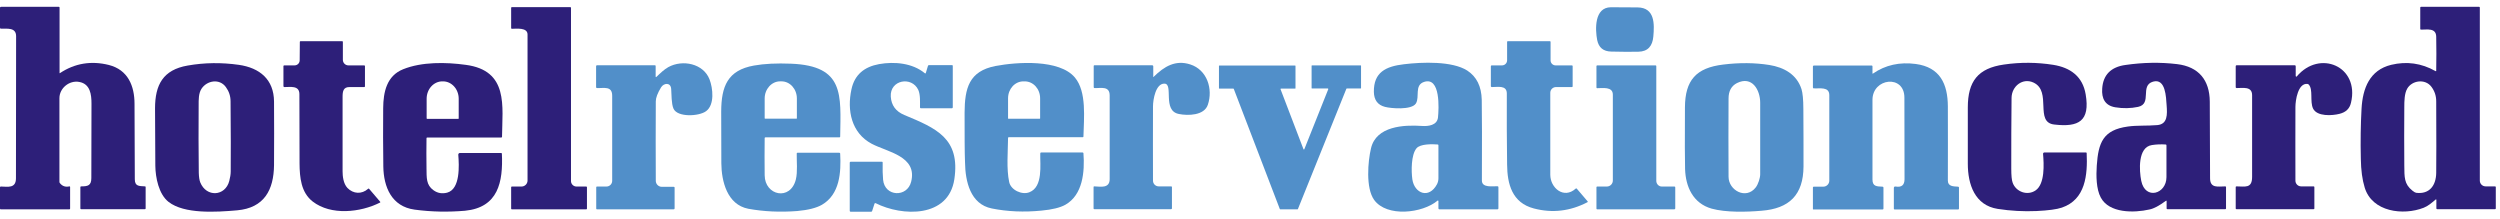 <svg xmlns="http://www.w3.org/2000/svg" width="183" height="16" viewBox="0 0 183 16" fill="none">
  <path d="M4.392 5.35C5.476 4.631 6.676 4.433 7.969 4.756C9.367 5.111 9.847 6.289 9.847 7.604C9.847 9.44 9.857 11.275 9.868 13.122C9.868 13.664 10.212 13.612 10.619 13.643C10.65 13.643 10.661 13.664 10.661 13.695V15.26C10.661 15.291 10.64 15.312 10.608 15.312H5.935C5.904 15.312 5.883 15.291 5.883 15.26V13.695C5.883 13.664 5.904 13.643 5.935 13.643C6.426 13.643 6.686 13.591 6.686 13.028C6.686 11.213 6.686 9.408 6.697 7.593C6.697 6.926 6.613 6.143 5.8 5.997C5.07 5.862 4.35 6.456 4.35 7.186C4.35 9.231 4.35 11.265 4.35 13.309C4.35 13.351 4.36 13.383 4.392 13.414C4.569 13.633 4.798 13.706 5.08 13.643C5.111 13.633 5.132 13.654 5.132 13.685V15.271C5.132 15.302 5.111 15.323 5.08 15.323H0.052C0.021 15.323 0 15.302 0 15.271V13.727C0 13.675 0.021 13.654 0.073 13.654C0.563 13.664 1.168 13.81 1.168 13.049C1.168 9.586 1.168 6.112 1.179 2.649C1.179 1.981 0.501 2.117 0.063 2.096C0.021 2.096 0 2.075 0 2.023V0.583C0 0.531 0.021 0.5 0.083 0.5H4.308C4.339 0.5 4.36 0.521 4.36 0.552V5.33C4.35 5.361 4.36 5.371 4.392 5.35Z" fill="#2D1F79"/>
  <path d="M42.194 13.654H42.913C42.944 13.654 42.965 13.675 42.965 13.706V15.271C42.965 15.302 42.944 15.323 42.913 15.323H37.468C37.437 15.323 37.416 15.302 37.416 15.271V13.706C37.416 13.675 37.437 13.654 37.468 13.654H38.178C38.417 13.654 38.616 13.456 38.616 13.216C38.616 9.68 38.616 6.112 38.616 2.524C38.616 1.992 37.791 2.107 37.468 2.107C37.437 2.107 37.416 2.086 37.416 2.054V0.573C37.416 0.542 37.437 0.521 37.468 0.521H41.745C41.776 0.521 41.797 0.542 41.797 0.573V13.258C41.797 13.466 41.974 13.654 42.194 13.654Z" fill="#2D1F79"/>
  <path d="M178.279 14.613C178.008 14.843 177.737 15.083 177.413 15.208C175.922 15.792 173.637 15.521 173.095 13.727C172.918 13.153 172.824 12.454 172.813 11.62C172.782 10.326 172.803 9.106 172.865 7.958C172.949 6.456 173.46 5.131 175.035 4.745C176.162 4.474 177.246 4.62 178.279 5.204C178.31 5.225 178.331 5.215 178.331 5.173C178.342 4.349 178.352 3.515 178.331 2.691C178.321 2.013 177.653 2.179 177.215 2.169C177.184 2.169 177.163 2.148 177.163 2.117V0.552C177.163 0.521 177.184 0.5 177.215 0.5H181.471C181.502 0.5 181.523 0.521 181.523 0.552V13.216C181.523 13.456 181.711 13.643 181.951 13.643H182.639C182.671 13.643 182.692 13.664 182.692 13.695V15.26C182.692 15.291 182.671 15.312 182.639 15.312H178.404C178.363 15.312 178.342 15.291 178.342 15.25V14.634C178.342 14.592 178.321 14.582 178.279 14.613ZM176.589 13.956C176.704 14.05 176.798 14.102 176.86 14.113C177.841 14.238 178.321 13.57 178.331 12.652C178.342 11.828 178.342 10.086 178.331 7.416C178.331 7.019 178.217 6.675 177.987 6.362C177.528 5.736 176.548 5.882 176.203 6.498C176.005 6.842 175.995 7.405 175.995 7.823C175.984 9.252 175.984 10.681 175.995 12.11C176.005 12.965 175.974 13.466 176.589 13.956Z" fill="#2D1F79"/>
  <path d="M116.913 2.93C116.767 2.159 116.694 0.542 117.914 0.531C118.269 0.531 118.926 0.531 119.865 0.542C121.148 0.552 121.106 1.773 121.023 2.68C120.96 3.369 120.626 3.775 119.927 3.786C119.354 3.796 118.697 3.796 117.946 3.775C117.361 3.765 117.028 3.483 116.913 2.93Z" fill="#518FC9"/>
  <path d="M22.886 14.749C22.031 14.081 21.937 12.986 21.927 11.974C21.927 10.284 21.916 8.584 21.916 6.894C21.916 6.227 21.238 6.383 20.821 6.373C20.769 6.373 20.748 6.341 20.748 6.3V4.839C20.748 4.808 20.769 4.787 20.8 4.787H21.562C21.77 4.787 21.937 4.62 21.937 4.412L21.948 3.066C21.948 3.035 21.968 3.014 22 3.014H25.046C25.077 3.014 25.098 3.035 25.098 3.066V4.38C25.098 4.61 25.286 4.787 25.505 4.787H26.663C26.694 4.787 26.715 4.808 26.715 4.839V6.321C26.715 6.352 26.694 6.373 26.663 6.373C26.402 6.373 26.047 6.373 25.599 6.373C25.129 6.362 25.077 6.686 25.077 7.093C25.077 8.908 25.077 10.723 25.077 12.538C25.077 12.892 25.129 13.435 25.432 13.758C25.859 14.196 26.475 14.238 26.944 13.821C26.976 13.789 27.007 13.8 27.028 13.831L27.82 14.759C27.852 14.791 27.841 14.822 27.81 14.832C26.381 15.552 24.232 15.792 22.886 14.749Z" fill="#2D1F79"/>
  <path d="M112.281 15.26C110.685 14.843 110.33 13.476 110.32 12.037C110.299 10.305 110.289 8.574 110.299 6.842C110.299 6.206 109.6 6.383 109.204 6.373C109.162 6.373 109.131 6.341 109.131 6.3V4.85C109.131 4.808 109.152 4.787 109.193 4.787H109.944C110.153 4.787 110.32 4.62 110.32 4.412V3.066C110.32 3.035 110.341 3.014 110.372 3.014H113.449C113.481 3.014 113.502 3.035 113.502 3.066V4.422C113.502 4.62 113.668 4.787 113.867 4.787H115.066C115.097 4.787 115.118 4.808 115.118 4.839V6.321C115.118 6.352 115.097 6.373 115.066 6.373H113.898C113.668 6.373 113.481 6.561 113.481 6.79C113.481 8.772 113.481 10.775 113.481 12.788C113.481 13.758 114.472 14.592 115.337 13.81C115.369 13.779 115.4 13.789 115.421 13.81L116.214 14.739C116.234 14.77 116.234 14.791 116.203 14.801C114.941 15.458 113.637 15.615 112.281 15.26Z" fill="#518FC9"/>
  <path d="M12.34 14.78C11.62 14.217 11.38 12.997 11.37 12.131C11.359 10.733 11.349 9.335 11.349 7.938C11.349 6.206 11.933 5.111 13.737 4.798C14.979 4.579 16.23 4.568 17.482 4.746C19.005 4.965 20.048 5.81 20.059 7.437C20.069 8.991 20.069 10.535 20.059 12.089C20.038 13.894 19.349 15.219 17.357 15.396C15.803 15.531 13.498 15.677 12.34 14.78ZM14.655 13.341C15.104 14.467 16.491 14.373 16.783 13.247C16.846 12.997 16.888 12.767 16.888 12.559C16.898 11.38 16.898 9.669 16.877 7.416C16.877 7.03 16.762 6.686 16.533 6.373C16.064 5.726 15.146 5.893 14.749 6.498C14.53 6.832 14.541 7.312 14.541 7.708C14.53 9.356 14.53 11.004 14.551 12.652C14.561 12.944 14.593 13.184 14.655 13.341Z" fill="#2D1F79"/>
  <path d="M30.344 15.344C28.664 15.114 28.08 13.685 28.059 12.183C28.038 10.764 28.038 9.335 28.049 7.917C28.059 6.727 28.31 5.549 29.509 5.069C30.876 4.516 32.649 4.547 34.089 4.746C37.249 5.163 36.769 7.781 36.748 10.013C36.748 10.045 36.728 10.065 36.696 10.065H31.272C31.241 10.065 31.22 10.086 31.22 10.118C31.209 10.837 31.209 11.568 31.22 12.298C31.23 13.017 31.189 13.539 31.731 13.925C32.033 14.144 32.367 14.196 32.732 14.102C33.703 13.841 33.609 12.11 33.546 11.328C33.546 11.265 33.588 11.202 33.65 11.202H33.661H36.686C36.717 11.202 36.728 11.213 36.738 11.244C36.832 13.32 36.477 15.187 34.036 15.427C32.806 15.531 31.575 15.511 30.344 15.344ZM31.262 8.699H33.546C33.567 8.699 33.577 8.689 33.577 8.668V7.228C33.577 6.529 33.066 5.956 32.43 5.956H32.378C31.741 5.956 31.23 6.529 31.23 7.228V8.668C31.23 8.678 31.241 8.699 31.262 8.699Z" fill="#2D1F79"/>
  <path d="M48.057 5.622C48.328 5.361 48.62 5.079 48.922 4.912C49.965 4.339 51.489 4.652 51.937 5.809C52.187 6.456 52.323 7.666 51.687 8.136C51.175 8.522 49.58 8.605 49.298 7.948C49.141 7.583 49.162 6.926 49.131 6.519C49.1 6.008 48.589 6.07 48.39 6.394C48.13 6.821 48.004 7.166 48.004 7.416C47.994 9.377 47.994 11.317 48.004 13.236C48.004 13.476 48.203 13.675 48.443 13.675H49.319C49.361 13.675 49.381 13.695 49.381 13.737V15.239C49.381 15.291 49.361 15.323 49.298 15.323H43.696C43.665 15.323 43.644 15.302 43.644 15.271V13.706C43.644 13.675 43.665 13.654 43.696 13.654H44.395C44.625 13.654 44.812 13.466 44.812 13.236C44.812 11.192 44.812 9.116 44.812 7.009C44.812 6.268 44.197 6.467 43.707 6.446C43.665 6.446 43.634 6.425 43.634 6.373V4.86C43.634 4.808 43.655 4.777 43.717 4.777H47.942C47.973 4.777 47.994 4.798 47.994 4.829V5.59C47.994 5.653 48.015 5.653 48.057 5.622Z" fill="#518FC9"/>
  <path d="M54.774 15.281C53.22 14.978 52.813 13.257 52.802 11.953C52.792 10.691 52.792 9.419 52.792 8.156C52.802 6.331 53.251 5.142 55.191 4.798C55.953 4.662 56.85 4.62 57.903 4.662C61.825 4.818 61.544 6.936 61.502 9.982C61.502 10.034 61.481 10.055 61.429 10.055H56.026C55.994 10.055 55.974 10.076 55.974 10.107C55.963 11.004 55.963 11.912 55.974 12.83C55.984 14.321 57.861 14.728 58.258 13.132C58.394 12.569 58.31 11.818 58.321 11.234C58.321 11.202 58.341 11.181 58.373 11.181H61.429C61.471 11.181 61.502 11.202 61.502 11.255C61.575 12.631 61.471 14.227 60.167 14.989C59.77 15.218 59.165 15.375 58.352 15.448C57.1 15.542 55.911 15.489 54.774 15.281ZM56.005 8.688H58.3C58.321 8.688 58.331 8.678 58.331 8.657V7.207C58.331 6.519 57.83 5.955 57.204 5.955H57.1C56.485 5.955 55.974 6.519 55.974 7.207V8.668C55.984 8.678 55.994 8.688 56.005 8.688Z" fill="#518FC9"/>
  <path d="M64.016 14.905L63.839 15.448C63.828 15.479 63.808 15.5 63.766 15.5H62.285C62.233 15.5 62.201 15.479 62.201 15.416V11.922C62.201 11.87 62.222 11.839 62.285 11.839H64.559C64.59 11.839 64.611 11.859 64.611 11.891C64.6 12.381 64.611 12.809 64.642 13.153C64.757 14.415 66.415 14.467 66.697 13.299C67.166 11.432 64.955 11.129 63.808 10.524C62.316 9.731 61.992 8.073 62.326 6.54C62.556 5.465 63.265 4.891 64.35 4.693C65.466 4.495 66.791 4.61 67.698 5.361C67.73 5.392 67.751 5.382 67.771 5.34L67.928 4.818C67.938 4.787 67.97 4.766 68.001 4.766H69.691C69.722 4.766 69.743 4.787 69.743 4.818V7.843C69.743 7.896 69.722 7.927 69.659 7.927H67.417C67.375 7.927 67.344 7.896 67.344 7.854C67.344 7.437 67.375 6.936 67.219 6.581C66.739 5.559 65.132 5.841 65.205 7.072C65.247 7.708 65.57 8.156 66.196 8.417C68.522 9.387 70.306 10.117 69.858 13.122C69.43 15.959 66.05 15.855 64.1 14.874C64.058 14.853 64.037 14.864 64.016 14.905Z" fill="#518FC9"/>
  <path d="M73.79 10.097C73.779 11.088 73.665 12.381 73.873 13.33C73.999 13.915 74.812 14.29 75.355 14.071C76.366 13.675 76.126 12.058 76.147 11.234C76.147 11.192 76.168 11.161 76.22 11.161H79.245C79.277 11.161 79.298 11.182 79.308 11.213C79.412 12.59 79.256 14.269 77.983 14.989C77.608 15.198 77.024 15.344 76.231 15.417C74.958 15.542 73.748 15.49 72.601 15.26C71.026 14.947 70.661 13.278 70.64 11.891C70.608 11.14 70.608 9.919 70.608 8.25C70.619 6.467 70.921 5.205 72.882 4.829C74.437 4.537 77.545 4.318 78.682 5.674C79.558 6.717 79.339 8.657 79.308 9.992C79.308 10.024 79.287 10.045 79.256 10.045H73.832C73.811 10.045 73.79 10.065 73.79 10.097ZM73.811 8.689H76.116C76.126 8.689 76.137 8.678 76.137 8.668V7.197C76.137 6.508 75.636 5.956 75.01 5.956H74.916C74.291 5.956 73.79 6.508 73.79 7.197V8.668C73.79 8.689 73.8 8.689 73.811 8.689Z" fill="#518FC9"/>
  <path d="M84.461 5.611C85.223 4.86 86.047 4.37 87.121 4.714C88.373 5.111 88.801 6.529 88.415 7.666C88.154 8.459 86.965 8.48 86.297 8.344C85.056 8.115 85.932 6.122 85.233 6.122C84.597 6.112 84.399 7.291 84.399 7.791C84.399 9.606 84.388 11.411 84.399 13.226C84.399 13.456 84.586 13.643 84.816 13.643H85.734C85.765 13.643 85.786 13.664 85.786 13.695V15.25C85.786 15.291 85.765 15.312 85.723 15.312H80.101C80.07 15.312 80.049 15.291 80.049 15.26V13.695C80.049 13.654 80.07 13.633 80.111 13.643C80.529 13.654 81.228 13.821 81.228 13.111C81.228 11.067 81.228 9.033 81.228 6.988C81.228 6.268 80.581 6.467 80.122 6.446C80.08 6.446 80.059 6.425 80.059 6.373V4.829C80.059 4.798 80.08 4.777 80.111 4.777H84.336C84.378 4.777 84.419 4.808 84.419 4.86V5.59C84.399 5.643 84.419 5.653 84.461 5.611Z" fill="#518FC9"/>
  <path d="M105.293 14.718C105.293 14.697 105.272 14.676 105.251 14.676C105.241 14.676 105.23 14.676 105.23 14.686C104.124 15.615 101.517 15.917 100.588 14.634C99.962 13.768 100.129 11.807 100.359 10.848C100.745 9.231 102.758 9.127 104.093 9.22C104.542 9.252 105.199 9.179 105.261 8.595C105.324 7.969 105.46 5.59 104.239 5.997C103.519 6.237 103.937 7.092 103.645 7.572C103.332 8.073 101.798 7.937 101.381 7.823C100.849 7.687 100.578 7.322 100.567 6.727C100.547 5.288 101.444 4.86 102.758 4.704C104.114 4.537 106.305 4.464 107.4 5.163C108.088 5.611 108.443 6.321 108.464 7.311C108.485 8.469 108.485 10.43 108.474 13.216C108.474 13.768 109.277 13.622 109.611 13.633C109.653 13.633 109.684 13.654 109.684 13.706V15.239C109.684 15.291 109.663 15.323 109.601 15.323H105.376C105.324 15.323 105.293 15.302 105.293 15.239V14.718ZM103.384 13.132C103.54 14.165 104.604 14.582 105.188 13.487C105.251 13.362 105.293 13.216 105.293 13.049C105.293 12.245 105.293 11.442 105.293 10.639C105.293 10.597 105.272 10.576 105.241 10.576C104.844 10.545 103.958 10.524 103.686 10.858C103.29 11.338 103.3 12.527 103.384 13.132Z" fill="#518FC9"/>
  <path d="M125.289 15.271C123.932 14.884 123.39 13.675 123.348 12.381C123.327 11.766 123.327 10.264 123.338 7.864C123.348 5.872 124.152 4.964 126.144 4.725C127.333 4.579 128.46 4.589 129.513 4.756C130.608 4.933 131.526 5.455 131.871 6.529C131.954 6.8 132.006 7.28 132.006 7.989C132.017 9.387 132.017 10.785 132.017 12.183C132.006 14.269 130.974 15.271 128.939 15.427C127.865 15.521 126.332 15.562 125.289 15.271ZM126.53 12.934C126.53 13.946 127.823 14.634 128.522 13.716C128.7 13.487 128.846 13.028 128.846 12.757C128.846 11.014 128.846 9.262 128.846 7.52C128.846 6.592 128.261 5.528 127.145 6.081C126.738 6.289 126.53 6.665 126.53 7.207C126.519 9.116 126.519 11.025 126.53 12.934Z" fill="#518FC9"/>
  <path d="M137.107 5.382C138.015 4.756 139.058 4.527 140.236 4.683C142.01 4.923 142.573 6.143 142.583 7.781C142.583 9.596 142.594 11.401 142.583 13.216C142.583 13.654 142.99 13.643 143.324 13.664C143.366 13.664 143.397 13.685 143.397 13.737V15.271C143.397 15.312 143.376 15.333 143.334 15.333H138.682C138.651 15.333 138.63 15.312 138.63 15.281V13.768C138.63 13.675 138.672 13.643 138.766 13.654C139.193 13.727 139.412 13.55 139.412 13.111C139.412 11.119 139.412 9.137 139.402 7.145C139.402 5.434 137.065 5.705 137.065 7.312C137.065 9.252 137.065 11.203 137.065 13.143C137.065 13.664 137.399 13.643 137.795 13.664C137.837 13.664 137.869 13.695 137.869 13.737V15.271C137.869 15.312 137.848 15.333 137.806 15.333H132.736C132.716 15.333 132.705 15.323 132.705 15.302V13.727C132.705 13.685 132.726 13.664 132.768 13.664H133.467C133.706 13.664 133.905 13.466 133.905 13.226C133.905 11.15 133.905 9.064 133.905 6.967C133.905 6.321 133.195 6.498 132.768 6.467C132.726 6.467 132.705 6.446 132.705 6.394V4.881C132.705 4.829 132.726 4.798 132.789 4.798H137.013C137.044 4.798 137.065 4.819 137.065 4.85V5.371C137.055 5.392 137.076 5.403 137.107 5.382Z" fill="#518FC9"/>
  <path d="M148.863 6.049C148.081 5.674 147.257 6.289 147.246 7.166C147.225 8.887 147.225 10.618 147.225 12.339C147.225 12.851 147.257 13.195 147.33 13.383C147.57 14.04 148.404 14.353 149.009 13.935C149.698 13.456 149.614 12.006 149.552 11.265C149.552 11.213 149.583 11.171 149.635 11.161C149.635 11.161 149.635 11.161 149.645 11.161H152.691C152.723 11.161 152.733 11.171 152.744 11.202C152.817 12.788 152.671 14.603 150.929 15.197C150.563 15.323 149.938 15.406 149.072 15.448C148.123 15.49 147.173 15.437 146.234 15.291C144.555 15.031 144.044 13.497 144.044 11.985C144.044 10.608 144.044 9.241 144.044 7.864C144.044 5.956 144.785 4.996 146.683 4.725C147.903 4.547 149.103 4.558 150.292 4.745C151.544 4.944 152.451 5.59 152.671 6.905C153.004 8.866 152.159 9.325 150.376 9.116C148.905 8.96 150.219 6.696 148.863 6.049Z" fill="#2D1F79"/>
  <path d="M158.533 14.707C158.064 15.051 157.667 15.271 157.344 15.333C156.207 15.594 154.392 15.615 153.776 14.457C153.443 13.841 153.432 12.861 153.484 12.12C153.599 10.441 153.943 9.512 155.758 9.262C156.416 9.168 157.187 9.22 157.907 9.158C158.679 9.095 158.648 8.375 158.596 7.697C158.554 7.134 158.533 5.715 157.605 5.976C156.614 6.258 157.563 7.593 156.509 7.823C155.977 7.937 155.414 7.948 154.84 7.854C154.089 7.729 153.829 7.207 153.881 6.487C153.943 5.486 154.517 4.902 155.581 4.756C156.885 4.568 158.137 4.547 159.357 4.693C160.943 4.881 161.746 5.862 161.756 7.437C161.767 9.304 161.777 11.171 161.777 13.049C161.777 13.81 162.382 13.643 162.893 13.643C162.925 13.643 162.945 13.664 162.945 13.695V15.26C162.945 15.291 162.925 15.312 162.893 15.312H158.648C158.617 15.312 158.596 15.291 158.596 15.26V14.739C158.596 14.686 158.575 14.676 158.533 14.707ZM156.739 13.236C157.031 14.665 158.585 14.207 158.585 12.965C158.585 11.807 158.585 11.035 158.585 10.639C158.585 10.597 158.564 10.576 158.523 10.576C158.189 10.556 157.855 10.566 157.521 10.618C156.468 10.775 156.593 12.506 156.739 13.236Z" fill="#2D1F79"/>
  <path d="M168.119 5.601C169.788 3.608 172.729 4.85 172.093 7.52C171.989 7.969 171.707 8.219 171.248 8.334C170.716 8.469 169.611 8.542 169.318 7.948C169.068 7.437 169.339 6.54 168.995 6.185C168.974 6.164 168.943 6.154 168.912 6.143C168.213 6.06 168.025 7.343 168.025 7.833C168.025 9.648 168.015 11.453 168.025 13.226C168.025 13.456 168.213 13.643 168.442 13.643H169.36C169.391 13.643 169.412 13.664 169.412 13.695V15.26C169.412 15.291 169.391 15.312 169.36 15.312H163.706C163.675 15.312 163.654 15.291 163.654 15.26V13.695C163.654 13.664 163.675 13.643 163.706 13.643C164.322 13.643 164.854 13.821 164.854 12.955C164.854 10.963 164.854 8.96 164.854 6.967C164.854 6.289 164.145 6.456 163.727 6.446C163.686 6.446 163.654 6.425 163.654 6.373V4.86C163.654 4.808 163.675 4.777 163.738 4.777H167.962C168.015 4.777 168.046 4.798 168.046 4.86V5.559C168.046 5.59 168.067 5.611 168.098 5.611C168.098 5.611 168.119 5.611 168.119 5.601Z" fill="#2D1F79"/>
  <path d="M97.208 6.477H96.04C96.019 6.477 96.009 6.467 96.009 6.446V4.819C96.009 4.798 96.019 4.787 96.04 4.787H99.597C99.618 4.787 99.628 4.798 99.628 4.819V6.446C99.628 6.467 99.618 6.477 99.597 6.477H98.585C98.575 6.477 98.564 6.488 98.554 6.498L95.007 15.302C95.007 15.312 94.987 15.323 94.976 15.323H93.714C93.704 15.323 93.693 15.312 93.683 15.302L90.313 6.508C90.313 6.498 90.293 6.488 90.282 6.488H89.26C89.239 6.488 89.228 6.477 89.228 6.456V4.829C89.228 4.808 89.239 4.798 89.26 4.798H94.799C94.82 4.798 94.83 4.808 94.83 4.829V6.456C94.83 6.477 94.82 6.488 94.799 6.488H93.766C93.745 6.488 93.735 6.498 93.735 6.519V6.529L95.414 10.921C95.425 10.942 95.435 10.942 95.456 10.942C95.466 10.942 95.466 10.931 95.477 10.921L97.229 6.529C97.24 6.508 97.229 6.498 97.208 6.488C97.219 6.477 97.208 6.477 97.208 6.477Z" fill="#518FC9"/>
  <path d="M121.638 13.654H122.566C122.608 13.654 122.629 13.675 122.629 13.716V15.239C122.629 15.291 122.608 15.323 122.545 15.323H116.913C116.881 15.323 116.86 15.302 116.86 15.271V13.706C116.86 13.675 116.881 13.654 116.913 13.654H117.622C117.862 13.654 118.06 13.456 118.06 13.216C118.06 11.14 118.06 9.043 118.06 6.926C118.06 6.321 117.298 6.456 116.913 6.456C116.881 6.456 116.86 6.435 116.86 6.404V4.84C116.86 4.808 116.881 4.787 116.913 4.787H121.189C121.221 4.787 121.241 4.808 121.241 4.84V13.258C121.252 13.476 121.429 13.654 121.638 13.654Z" fill="#518FC9"/>
</svg>